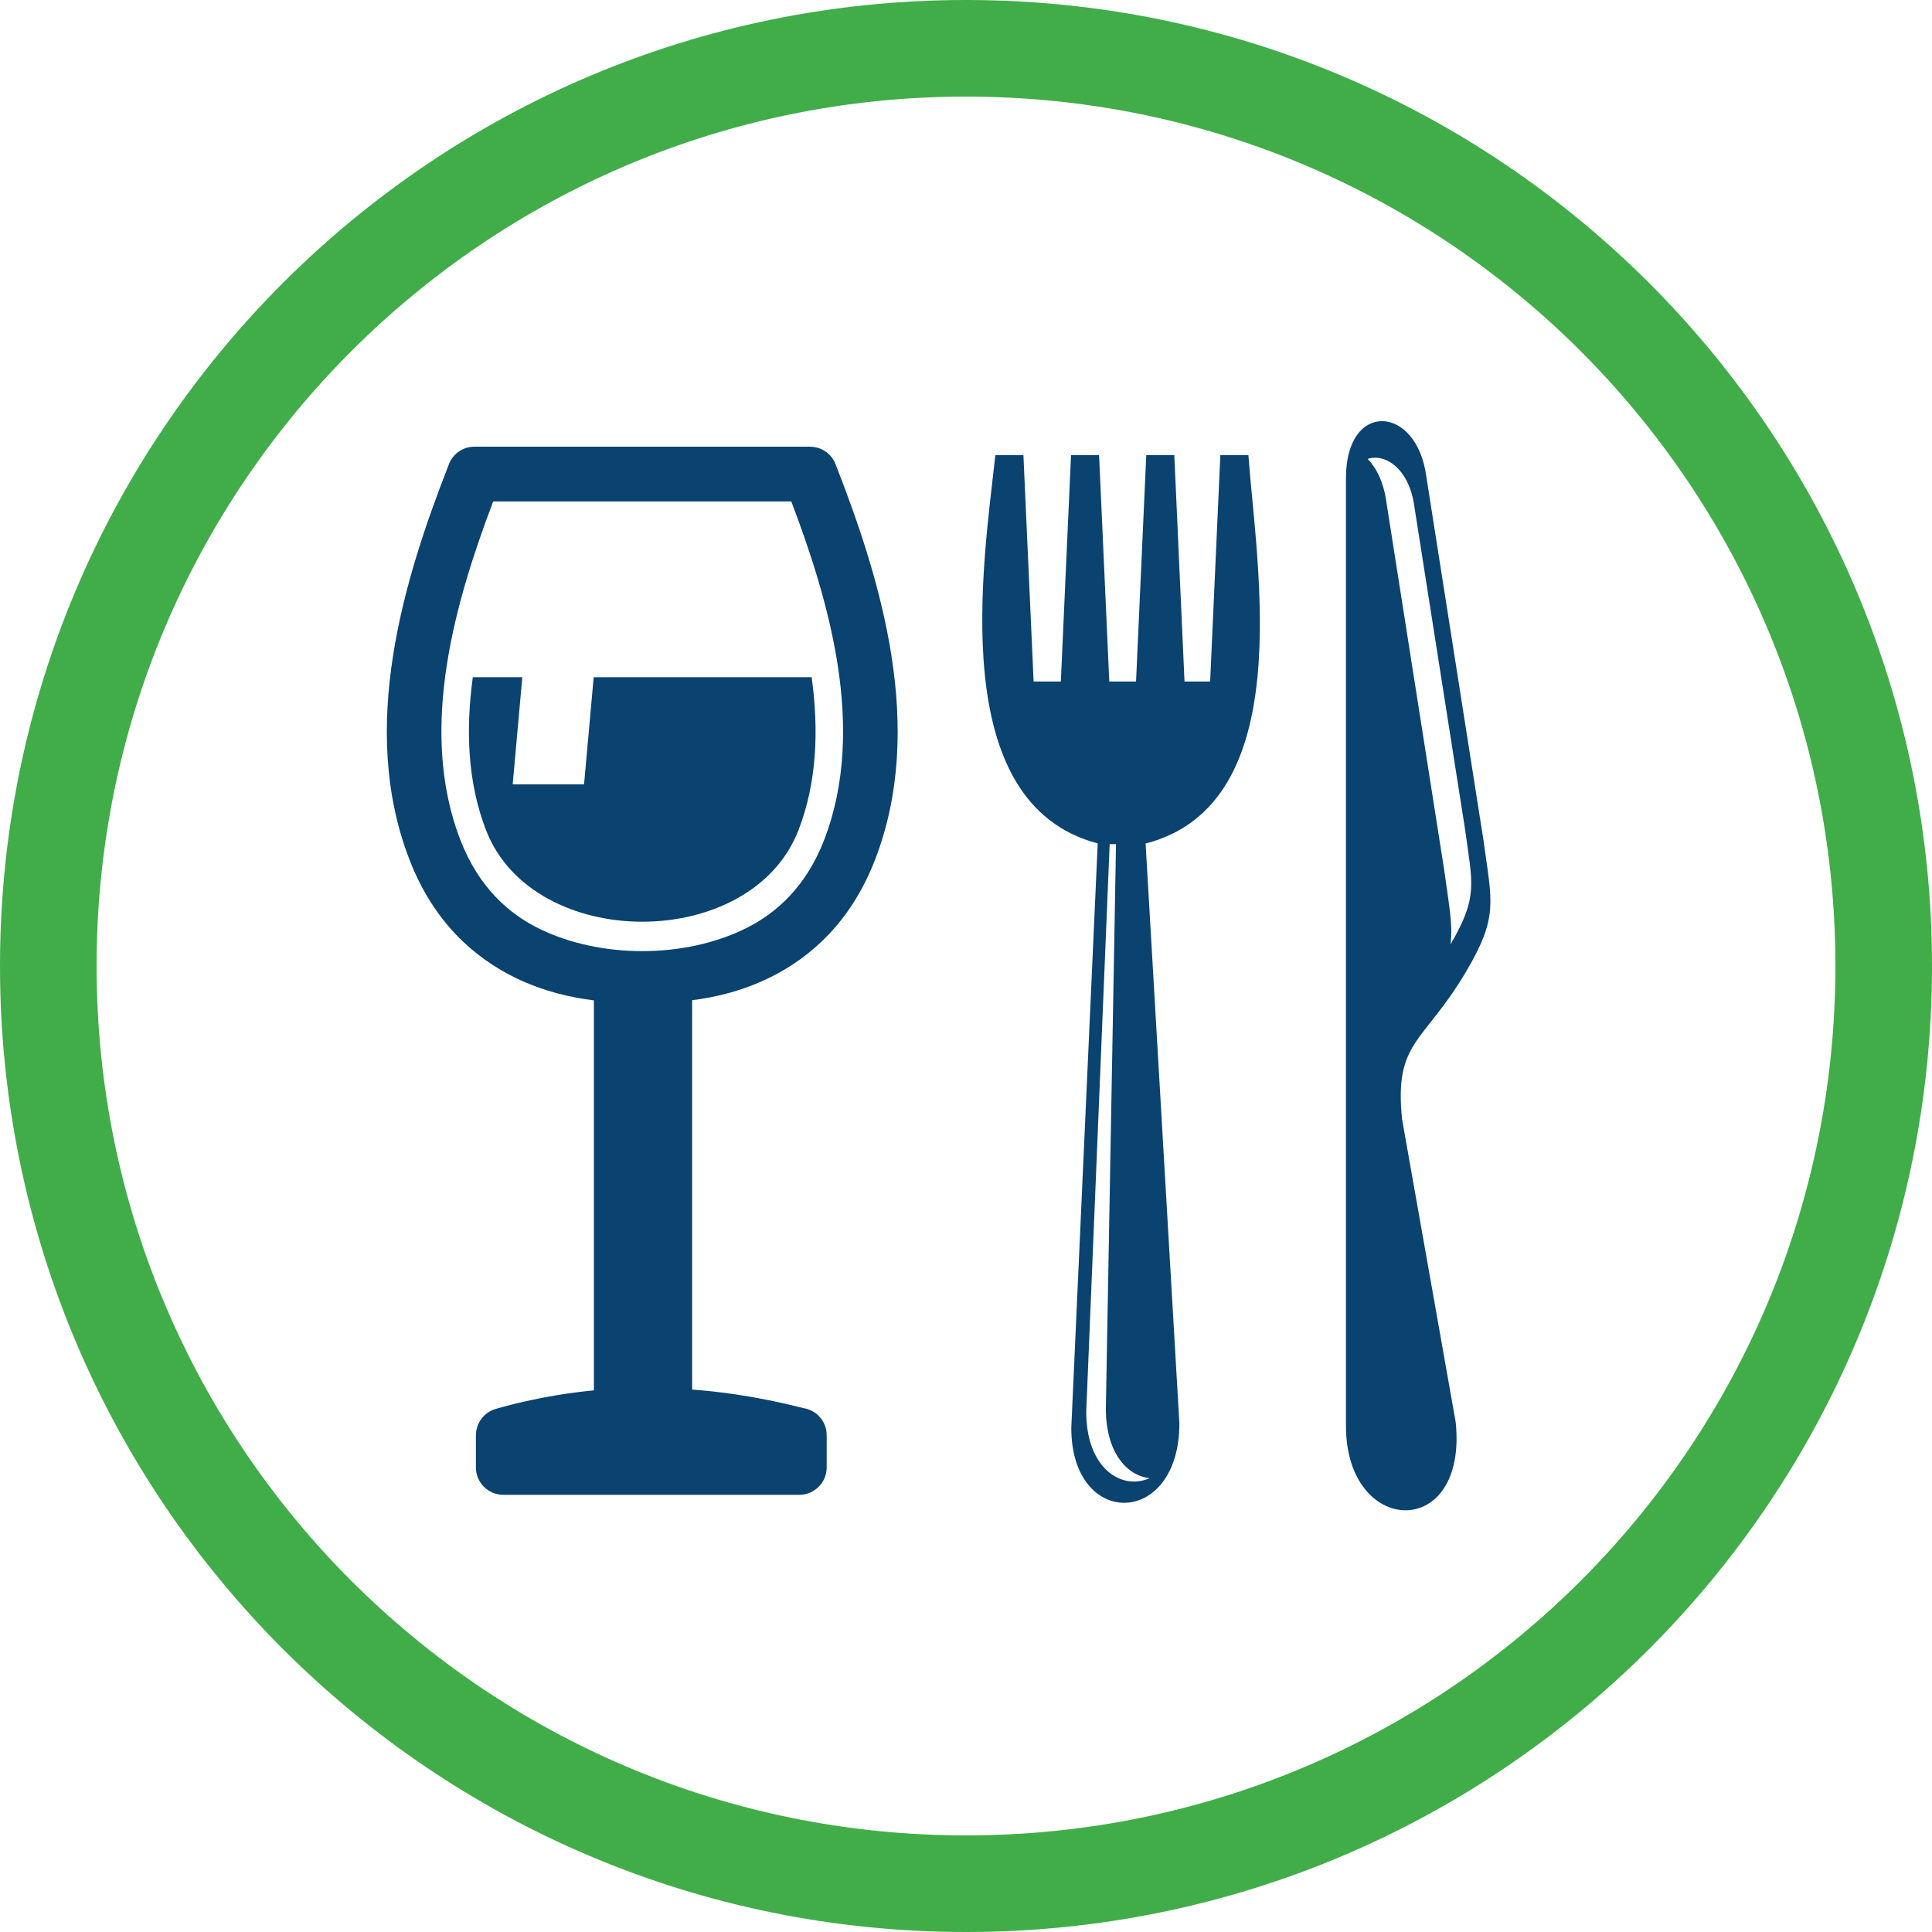 <?xml version="1.0" encoding="utf-8"?>
<!-- Generator: Adobe Illustrator 16.0.4, SVG Export Plug-In . SVG Version: 6.00 Build 0)  -->
<!DOCTYPE svg PUBLIC "-//W3C//DTD SVG 1.1//EN" "http://www.w3.org/Graphics/SVG/1.1/DTD/svg11.dtd">
<svg version="1.1" id="Layer_1" xmlns="http://www.w3.org/2000/svg" xmlns:xlink="http://www.w3.org/1999/xlink" x="0px" y="0px"
	 width="100px" height="100px" viewBox="0 0 100 100" enable-background="new 0 0 100 100" xml:space="preserve">
<g>
	<defs>
		<rect id="SVGID_1_" width="100" height="100"/>
	</defs>
	<clipPath id="SVGID_2_">
		<use xlink:href="#SVGID_1_"  overflow="visible"/>
	</clipPath>
	<path clip-path="url(#SVGID_2_)" fill="#40AD49" d="M95,50c0,24.853-20.147,45-45,45C25.147,95,5,74.853,5,50
		C5,25.147,25.147,5,50,5C74.853,5,95,25.147,95,50 M100,50c0-27.614-22.386-50-50-50C22.386,0,0,22.386,0,50
		c0,27.614,22.386,50,50,50C77.614,100,100,77.614,100,50"/>
	<path clip-path="url(#SVGID_2_)" fill="#0A4270" d="M42.654,43.485c-0.931,2.406-2.47,3.778-4.024,4.553
		c-3.221,1.604-7.587,1.566-10.723,0.03c-1.57-0.768-3.131-2.144-4.075-4.583c-1.119-2.889-1.183-6.018-0.695-9.126
		c0.449-2.865,1.377-5.737,2.39-8.404h7.621h0.189h7.622c1.013,2.667,1.94,5.539,2.39,8.404
		C43.836,37.467,43.772,40.596,42.654,43.485 M46.139,33.927c-0.545-3.469-1.694-6.849-2.893-9.904
		c-0.218-0.559-0.752-0.9-1.317-0.9V23.12h-8.592h-0.189h-8.591c-0.632,0-1.167,0.414-1.35,0.986
		c-1.188,3.033-2.321,6.383-2.861,9.821c-0.557,3.553-0.47,7.168,0.851,10.577c1.247,3.224,3.347,5.062,5.47,6.101
		c1.444,0.706,2.889,1.032,4.073,1.174v20.186c-0.629,0.06-1.254,0.142-1.878,0.243c-1.087,0.179-2.154,0.417-3.198,0.716
		c-0.623,0.177-1.029,0.745-1.029,1.362h-0.002v1.668c0,0.782,0.635,1.417,1.418,1.417h15.32c0.784,0,1.418-0.635,1.418-1.417
		v-1.668c0-0.709-0.52-1.296-1.199-1.401c-1.198-0.304-2.37-0.542-3.512-0.711c-0.746-0.11-1.496-0.194-2.253-0.25V51.77
		c1.191-0.147,2.634-0.481,4.067-1.195c2.094-1.045,4.161-2.877,5.398-6.07C46.609,41.095,46.697,37.48,46.139,33.927"/>
	<path clip-path="url(#SVGID_2_)" fill="#0A4270" d="M24.473,35.053c-0.371,2.718-0.276,5.439,0.685,7.918
		c2.446,6.316,13.724,6.316,16.17,0c0.96-2.48,1.056-5.2,0.684-7.918H30.729l-0.498,5.545h-3.694l0.497-5.545H24.473z"/>
	<path clip-path="url(#SVGID_2_)" fill="#0A4270" d="M59.296,43.661c7.923-2.047,5.747-14.28,5.321-20.102h-1.452l-0.528,11.715
		H61.31l-0.528-11.715H59.33l-0.528,11.715h-1.386l-0.528-11.715h-1.452l-0.527,11.715h-1.409l-0.528-11.715h-1.452
		c-0.617,5.611-2.6,18.013,5.298,20.096L55.45,73.911c0,5.243,5.595,5.165,5.595-0.238L59.296,43.661z M73.207,26.217
		c-0.257-1.905-1.456-2.769-2.418-2.465c0.467,0.482,0.836,1.235,0.972,2.246l2.995,19.064c0.238,1.763,0.454,2.784,0.32,3.823
		c1.45-2.476,1.135-3.147,0.758-5.941L73.207,26.217z M59.507,76.51c-1.459,0.645-3.284-0.502-3.284-3.44l1.213-29.376h0.329
		l-0.526,29.212C57.238,75.184,58.334,76.385,59.507,76.51 M73.823,24.646l2.964,18.865c0.429,3.184,0.788,3.924-0.907,6.788
		c-2.204,3.726-3.728,3.574-3.307,7.643l2.773,15.665c0.64,6.167-5.678,5.936-5.678,0.216v-49.1
		C69.669,20.73,73.324,20.944,73.823,24.646"/>
</g>
</svg>
